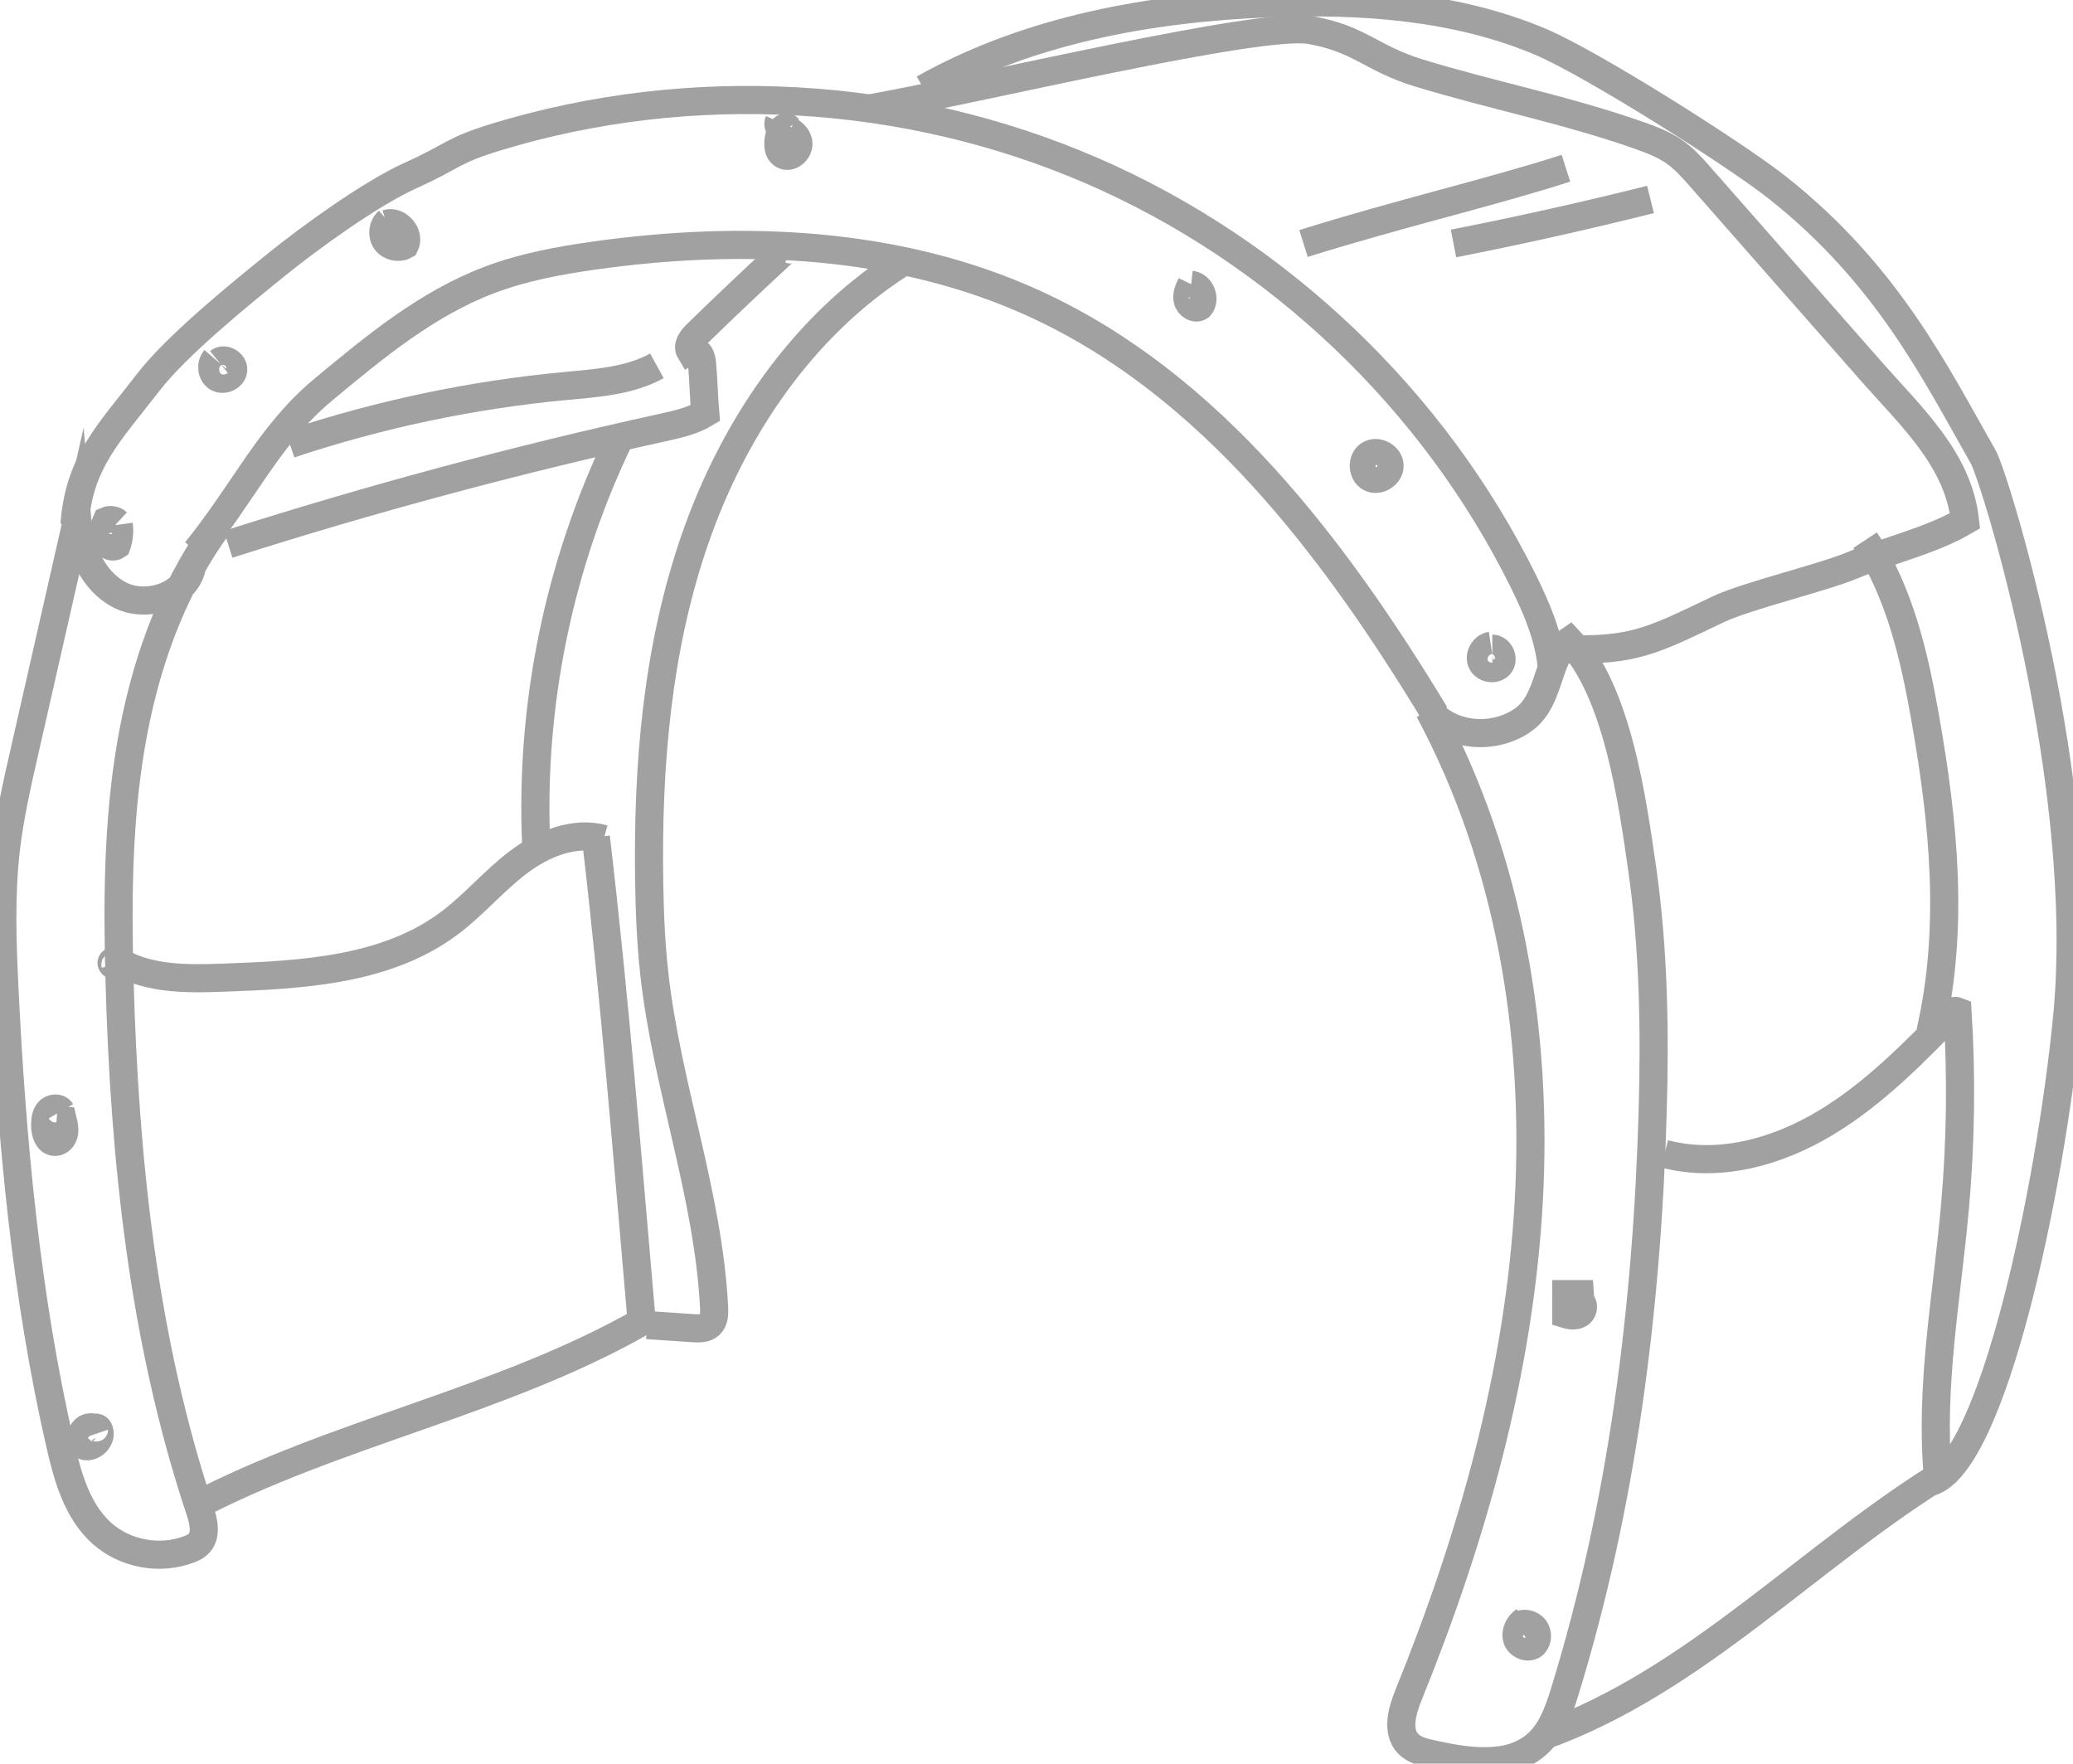 <?xml version="1.0" encoding="UTF-8"?>
<svg id="Layer_2" xmlns="http://www.w3.org/2000/svg" viewBox="0 0 884.44 752.32">
  <defs>
    <style>
		.cls-1 {
		fill: none;
		stroke: #a1a1a1;
		stroke-miterlimit: 10;
		stroke-width: 12px;
		}
	</style>
  </defs>
  <g id="Layer_1-2" data-name="Layer_1">
    <path class="cls-1" d="M834.35,430.76c-17.2,17.91-34.8,35.83-55.62,48.32-20.82,12.49-45.5,19.2-68.59,13.13"/>
    <path class="cls-1" d="M823.57,440.36c10.24-44.52,5.68-89.32-2.13-133.75-4.67-26.59-10.84-53.64-25.67-76.2"/>
    <path class="cls-1" d="M394.07,37.87C438.67,12.77,490.57,3.39,541.7,1.38c39.14-1.54,79.3,1.2,115.41,16.38,21.53,9.05,82.68,47.67,101.02,62.13,47.38,37.35,68,80,88,115,4.96,8.68,45.57,139.61,35.78,239.32-7.28,74.12-31.78,189.68-58.05,197.9"/>
    <path class="cls-1" d="M650.13,306.89c-12.05,8.79-30.99,7.75-40.38-3.84,34.21,63.72,46.55,137.79,42.46,210s-24.03,142.81-51.2,209.83c-2.81,6.93-5.36,15.81-.08,21.11,2.53,2.53,6.23,3.43,9.72,4.21,15.46,3.47,33.7,6.27,45.38-4.44,6.21-5.7,9.07-14.09,11.56-22.14,24.61-79.85,35.09-163.54,37.51-247.06,1.01-34.75.45-69.71-4.5-104.17-4.12-28.61-10.5-75.32-31.03-97.11-9.77,6.58-7.77,25.1-19.43,33.6Z"/>
    <path class="cls-1" d="M91.96,225.75c-19.41,27.11-30.56,59.47-36.12,92.35s-5.75,66.41-4.85,99.74c2.09,76.51,10.06,153.58,34.26,226.2,1.64,4.92,3.07,11.1-.7,14.66-1.06,1-2.42,1.63-3.79,2.16-12.38,4.81-27.37,2.09-37.27-6.77-10.54-9.43-14.6-23.98-17.76-37.76-14.67-63.91-20.69-129.5-23.85-195-.95-19.8-1.65-39.71.67-59.4,1.62-13.77,4.7-27.32,7.77-40.84,7.53-33.12,15.06-66.24,22.59-99.36,1.05,12.75,6.74,26.09,18.07,32.02s28.33.62,30.91-11.92"/>
    <path class="cls-1" d="M383.67,112.73c-41.64,26.87-70.86,70.29-87.11,117.12s-20.37,97.06-19.58,146.62c.21,13.03.75,26.07,2.19,39.03,5.35,47.92,23.05,94.07,25.5,142.22.13,2.61.08,5.58-1.83,7.37-1.83,1.71-4.65,1.64-7.15,1.48-6.55-.44-13.09-.89-19.64-1.33"/>
    <path class="cls-1" d="M661.99,283.83c-1.31-12.55-6.37-24.38-11.95-35.69-38.29-77.64-104.82-140.96-184.26-175.35-79.44-34.39-171.14-39.58-253.95-14.37-19.24,5.86-18.35,8.21-36.69,16.46-16.77,7.54-42.7,26.29-57,37.85-15.67,12.66-42.72,34.54-55,50.51-16.52,21.49-29.41,33.58-31.36,60.61"/>
    <path class="cls-1" d="M612.28,304.7c-42.92-70.8-95.52-140.64-170.8-175.12-58.06-26.59-124.63-29.47-187.87-20.57-15.17,2.14-30.34,4.94-44.67,10.36-26.74,10.1-49.25,28.72-71.22,47.02-22.8,19-33.59,43.49-54.11,68.73"/>
    <path class="cls-1" d="M97.34,232.19c60.93-19.44,122.75-36.06,185.22-49.77,6.32-1.39,12.77-2.8,18.32-6.13-.58-6.71-.72-13.86-1.3-20.57-.13-1.55-.29-3.16-1.13-4.46s-2.61-2.14-3.99-1.43c-1.42-2.36.7-5.22,2.67-7.15,11.91-11.61,23.98-23.06,36.22-34.34,1.34-1.24,3.28-2.55,4.83-1.57"/>
    <path class="cls-1" d="M257.56,357.9c-12.59-3.54-26.08,2.07-36.5,9.98s-18.91,18.14-29.39,25.97c-26.76,20.01-62.46,21.98-95.85,23.18-15.13.54-31.11.89-44.37-6.4-1.16-.64-2.76-1.28-3.67-.31s1.74,2.23,1.39.95"/>
    <path class="cls-1" d="M254.22,357.11c8.15,69.5,13.49,137.04,19.55,206.75-60.36,34.32-130.83,47.14-192.25,79.52"/>
    <path class="cls-1" d="M264.76,186.19c-26.26,54.02-38.74,114.67-35.97,174.67"/>
    <path class="cls-1" d="M667.24,276.88c30.12,1.09,38.67-4.07,65.9-17,11.85-5.63,44.93-13.58,57.02-18.67,15.95-6.71,33.27-10.31,48.22-19.04-2.93-26.28-22.78-44.18-40.24-64.04-24.16-27.48-48.33-54.95-72.49-82.43-3.44-3.92-6.93-7.87-11.2-10.87-4.44-3.12-9.57-5.09-14.69-6.91-30.75-10.92-62.94-17.2-94.15-26.71-20.83-6.35-25.03-14.51-46.47-18.37-21.43-3.86-141,25.03-188.19,33.44"/>
    <path class="cls-1" d="M704.19,85.09c-27.85,6.97-55.88,13.23-84.06,18.77"/>
    <path class="cls-1" d="M668.1,71.77c-32.62,10.48-70.25,19.06-111.96,32.1"/>
    <path class="cls-1" d="M280.27,156.06c-11.73,6.46-25.61,7.34-38.95,8.59-39.98,3.75-79.53,12.08-117.63,24.78,1.48-.52,2.97-1.03,4.45-1.55"/>
    <path class="cls-1" d="M636.11,275.46c-3.07.47-5.24,4.2-3.93,7.02s5.8,3.48,7.72,1.02-.08-6.8-3.19-6.79"/>
    <path class="cls-1" d="M584.21,194c3.32-2.11,8.49.59,8.65,4.52s-4.76,7.06-8.24,5.23-3.73-7.65-.41-9.76"/>
    <path class="cls-1" d="M508.27,121.26c-1.02,2.1-2.07,4.39-1.59,6.68s3.31,4.13,5.21,2.78c2.65-3.09.37-8.81-3.68-9.22"/>
    <path class="cls-1" d="M336.31,54.69c-1.17-1.4-3.13.78-3.6,2.54-.82,3.07-1.31,7.05,1.37,8.75,2.95,1.88,7.08-1.74,6.53-5.2s-4.16-5.72-7.64-6.09c-.8-.63-1.09-1.83-.68-2.77"/>
    <path class="cls-1" d="M165.61,94.41c-2.31,2.01-2.78,5.82-1.01,8.32s5.52,3.34,8.18,1.82c2.24-4.55-2.96-10.64-7.8-9.13"/>
    <path class="cls-1" d="M91.78,153.24c-1.94,2.24-1.55,6.21.97,7.77s6.48-.19,6.75-3.14-3.79-5.33-6.09-3.46"/>
    <path class="cls-1" d="M50.08,222.96c-1.2-1.11-3.08-1.44-4.58-.79-1.04,2.35-2.1,4.91-1.51,7.41s3.67,4.51,5.79,3.06c1-2.81,1.3-5.87.88-8.83"/>
    <path class="cls-1" d="M25.98,474.05c-1.01-1.74-3.84-1.46-5.16.06s-1.52,3.68-1.56,5.69c-.06,3.17,1.11,7.36,4.28,7.32,1.87-.02,3.36-1.75,3.75-3.58s-.04-3.71-.48-5.53c-.89-.07-1.78-.13-2.67-.2"/>
    <path class="cls-1" d="M42.49,611.11c-.81-2.38-4.35-3-6.24-1.35s-2.03,4.76-.7,6.89c3.59,1.46,7.99-2.65,6.78-6.34-.2-.61-.6-1.24-1.24-1.33s-1.25.79-.77,1.21"/>
    <path class="cls-1" d="M674.21,554.88l-.19-2.85c-1.92,0-3.84,0-5.76,0,0,2.88,0,5.76-.01,8.63,1.95.6,4.25.79,5.88-.44s1.78-4.27-.11-5.05"/>
    <path class="cls-1" d="M650.47,691.35c-2.5,1.7-4.16,4.95-3.19,7.81s5.15,4.32,7.25,2.14c1.55-1.81,1.63-4.71.18-6.6s-4.28-2.56-6.43-1.52"/>
    <path class="cls-1" d="M826.81,630.03c-3.53-38.61,3.94-77.25,7.33-115.86,2.41-27.5,2.76-55.18,1.04-82.74-1.1-.44-2.47-.14-3.27.74"/>
    <path class="cls-1" d="M831.65,627c-59.35,35.94-108.17,90.33-173.55,113.58"/>
  </g>
</svg>